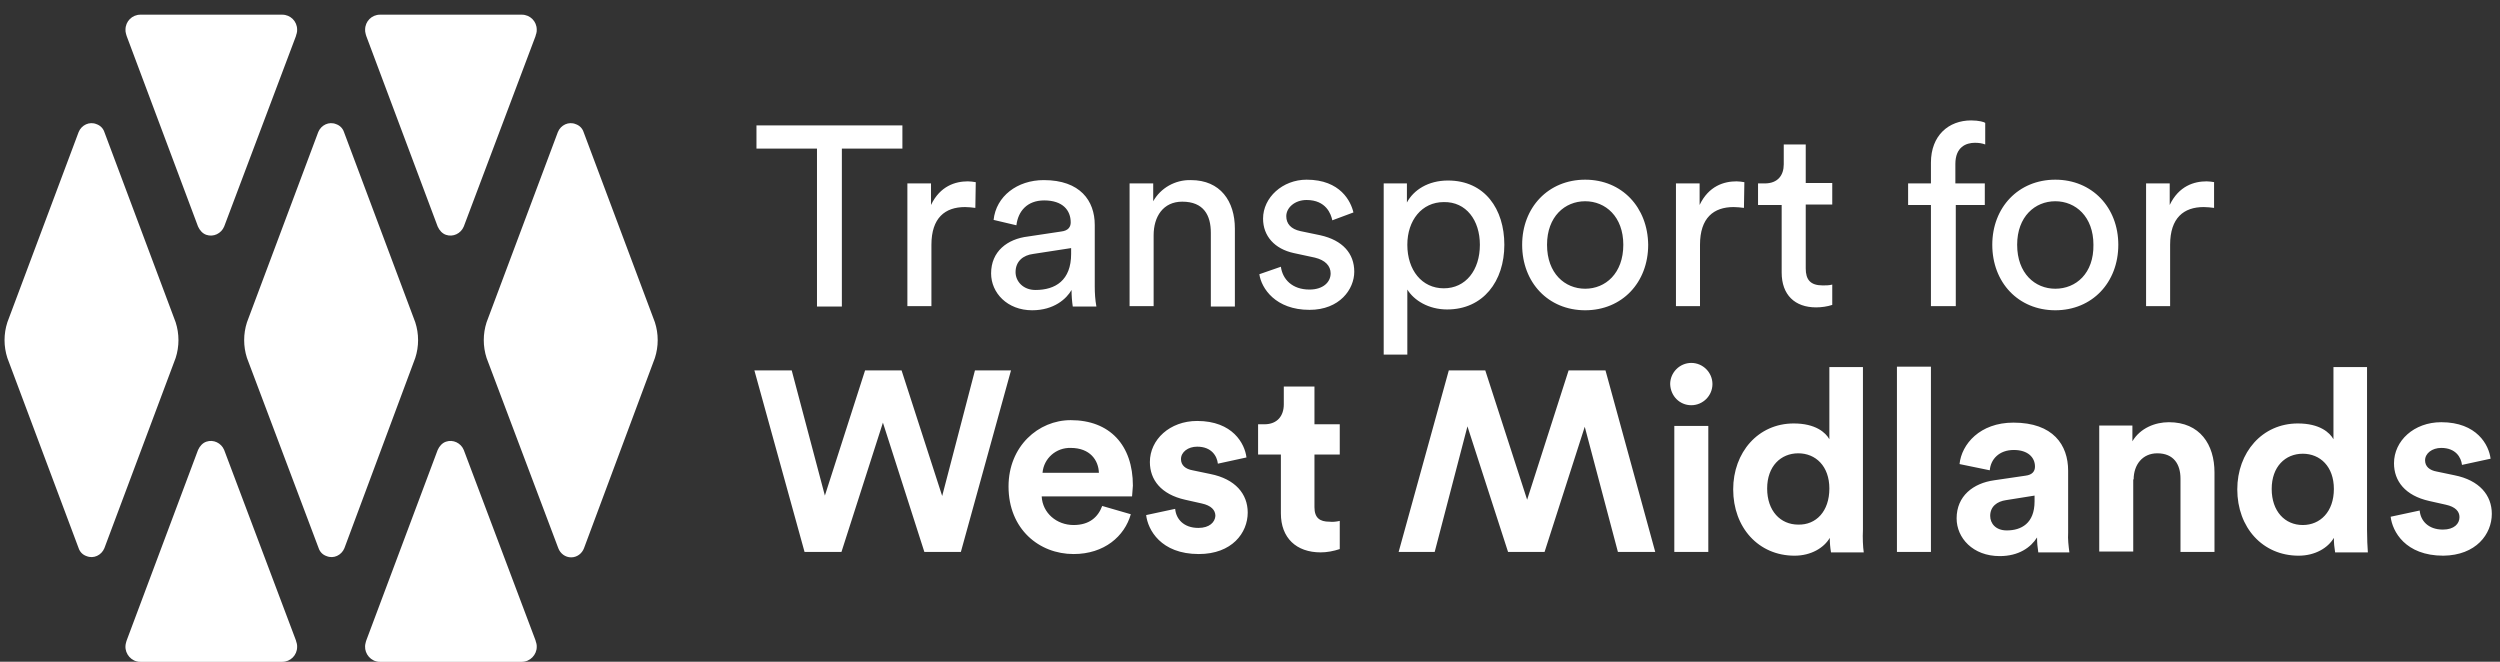 <?xml version="1.0" encoding="UTF-8"?> <svg xmlns="http://www.w3.org/2000/svg" width="102" height="27" viewBox="0 0 102 27" fill="none"><rect x="0" y="0" width="102" height="27" fill="#333333" stroke="none"/><path d="M4.258 22.368C4.139 22.655 3.818 22.808 3.53 22.689C3.378 22.639 3.26 22.52 3.209 22.368L0.3 14.604C0.147 14.131 0.147 13.623 0.3 13.15L3.209 5.386C3.327 5.099 3.649 4.946 3.936 5.065C4.088 5.116 4.207 5.234 4.258 5.386L7.167 13.15C7.319 13.623 7.319 14.131 7.167 14.604L4.258 22.368ZM9.146 9.243C9.027 9.53 8.706 9.682 8.418 9.581C8.266 9.53 8.148 9.395 8.08 9.243L5.171 1.479C5.154 1.445 5.154 1.411 5.137 1.361C5.12 1.31 5.12 1.259 5.12 1.208C5.12 0.87 5.391 0.599 5.729 0.599H11.514C11.852 0.599 12.123 0.87 12.123 1.208C12.123 1.259 12.123 1.31 12.106 1.361C12.089 1.394 12.089 1.428 12.072 1.479L9.146 9.243ZM18.922 9.243C18.804 9.53 18.482 9.682 18.195 9.581C18.043 9.53 17.924 9.395 17.857 9.243L14.947 1.479C14.93 1.445 14.93 1.411 14.914 1.361C14.897 1.31 14.897 1.259 14.897 1.208C14.897 0.87 15.167 0.599 15.505 0.599H21.29C21.628 0.599 21.899 0.87 21.899 1.208C21.899 1.259 21.899 1.31 21.882 1.361C21.865 1.394 21.865 1.428 21.848 1.479L18.922 9.243ZM14.051 22.368C13.932 22.655 13.611 22.808 13.324 22.689C13.171 22.639 13.053 22.52 13.002 22.368L10.076 14.604C9.924 14.131 9.924 13.623 10.076 13.15L12.985 5.386C13.104 5.099 13.425 4.946 13.713 5.065C13.865 5.116 13.983 5.234 14.034 5.386L16.943 13.15C17.096 13.623 17.096 14.131 16.943 14.604L14.051 22.368ZM23.827 22.368C23.743 22.588 23.54 22.74 23.303 22.74C23.066 22.74 22.863 22.588 22.779 22.368L19.852 14.604C19.7 14.131 19.7 13.623 19.852 13.15L22.762 5.386C22.88 5.099 23.201 4.946 23.489 5.065C23.641 5.116 23.76 5.234 23.81 5.386L26.72 13.15C26.872 13.623 26.872 14.131 26.72 14.604L23.827 22.368ZM9.146 18.359C9.027 18.072 8.706 17.92 8.418 18.021C8.266 18.072 8.148 18.207 8.08 18.359L5.171 26.123C5.154 26.157 5.154 26.191 5.137 26.241C5.053 26.563 5.256 26.901 5.577 26.985C5.628 27.003 5.678 27.003 5.729 27.003H11.514C11.852 27.003 12.123 26.732 12.123 26.394C12.123 26.343 12.123 26.292 12.106 26.241C12.089 26.207 12.089 26.174 12.072 26.123L9.146 18.359ZM18.922 18.359C18.804 18.072 18.482 17.92 18.195 18.021C18.043 18.072 17.924 18.207 17.857 18.359L14.947 26.123C14.93 26.157 14.93 26.191 14.914 26.241C14.829 26.563 15.032 26.901 15.353 26.985C15.404 27.003 15.455 27.003 15.505 27.003H21.29C21.628 27.003 21.899 26.715 21.899 26.394C21.899 26.343 21.899 26.292 21.882 26.241C21.865 26.207 21.865 26.174 21.848 26.123L18.922 18.359Z" fill="white"></path><path d="M32.826 22.52L30.779 15.112H32.302L33.655 20.22L35.295 15.112H36.784L38.441 20.237L39.778 15.112H41.249L39.203 22.52H37.714L36.023 17.243L34.331 22.52H32.826ZM46.188 20.254H42.501C42.535 20.93 43.11 21.421 43.803 21.421C44.446 21.421 44.801 21.099 44.97 20.643L46.137 20.981C45.884 21.878 45.055 22.605 43.803 22.605C42.399 22.605 41.148 21.59 41.148 19.848C41.148 18.207 42.365 17.142 43.685 17.142C45.275 17.142 46.222 18.156 46.222 19.814C46.205 20.017 46.188 20.22 46.188 20.254ZM44.835 19.29C44.818 18.782 44.48 18.275 43.685 18.275C43.093 18.258 42.585 18.698 42.535 19.29H44.835ZM54.662 22.402V21.252C54.527 21.285 54.374 21.302 54.239 21.285C53.85 21.285 53.63 21.133 53.63 20.694V18.546H54.662V17.311H53.63V15.771H52.379V16.499C52.379 16.956 52.125 17.311 51.584 17.311H51.33V18.546H52.26V20.947C52.26 21.945 52.886 22.537 53.884 22.537C54.138 22.537 54.408 22.486 54.662 22.402ZM48.894 21.539C48.285 21.539 47.981 21.167 47.947 20.761L46.763 21.015C46.831 21.607 47.355 22.605 48.911 22.605C50.264 22.605 50.907 21.742 50.907 20.913C50.907 20.152 50.4 19.543 49.385 19.34L48.657 19.188C48.37 19.137 48.184 18.985 48.184 18.732C48.184 18.444 48.471 18.224 48.844 18.224C49.436 18.224 49.656 18.613 49.689 18.918L50.856 18.664C50.789 18.106 50.298 17.175 48.844 17.175C47.727 17.175 46.915 17.936 46.915 18.85C46.915 19.577 47.372 20.169 48.353 20.389L49.03 20.541C49.419 20.626 49.588 20.812 49.588 21.049C49.571 21.302 49.351 21.539 48.894 21.539ZM63.999 15.112L62.307 20.389L60.599 15.112H59.111L57.064 22.52H58.535L59.872 17.395L61.529 22.52H63.018L64.658 17.412L66.011 22.52H67.534L65.504 15.112H63.999ZM69.005 16.533C69.479 16.533 69.868 16.144 69.868 15.67C69.868 15.197 69.479 14.807 69.005 14.807C68.532 14.807 68.143 15.197 68.143 15.67C68.159 16.161 68.532 16.533 69.005 16.533ZM68.312 22.52H69.699V17.378H68.312V22.52ZM76.041 22.537H74.705C74.671 22.334 74.655 22.148 74.655 21.945C74.418 22.351 73.893 22.672 73.217 22.672C71.745 22.672 70.714 21.522 70.714 19.966C70.714 18.461 71.728 17.277 73.183 17.277C74.079 17.277 74.485 17.649 74.638 17.92V14.977H76.008V21.607C75.991 21.945 76.008 22.317 76.041 22.537ZM74.638 19.932C74.638 19.019 74.079 18.495 73.369 18.495C72.659 18.495 72.1 19.019 72.1 19.932C72.1 20.846 72.642 21.404 73.369 21.404C74.096 21.421 74.638 20.863 74.638 19.932ZM77.395 22.52H78.782V14.96H77.395V22.52ZM101.666 20.964C101.666 20.203 101.159 19.594 100.144 19.391L99.417 19.239C99.129 19.188 98.943 19.036 98.943 18.782C98.943 18.495 99.231 18.275 99.603 18.275C100.195 18.275 100.415 18.664 100.449 18.968L101.616 18.715C101.548 18.156 101.058 17.226 99.603 17.226C98.487 17.226 97.675 17.987 97.675 18.901C97.675 19.628 98.131 20.22 99.112 20.44L99.789 20.592C100.178 20.677 100.347 20.863 100.347 21.099C100.347 21.37 100.127 21.607 99.671 21.607C99.062 21.607 98.757 21.235 98.723 20.829L97.539 21.083C97.607 21.675 98.131 22.672 99.688 22.672C101.024 22.656 101.666 21.793 101.666 20.964ZM87.053 19.56C87.053 18.968 87.408 18.495 88.017 18.495C88.693 18.495 88.964 18.951 88.964 19.526V22.52H90.351V19.273C90.351 18.14 89.759 17.226 88.49 17.226C87.932 17.226 87.323 17.463 87.002 18.004V17.361H85.649V22.503H87.036V19.56H87.053ZM84.431 22.537H83.162C83.129 22.334 83.112 22.131 83.112 21.928C82.858 22.334 82.367 22.689 81.589 22.689C80.49 22.689 79.83 21.945 79.83 21.15C79.83 20.237 80.507 19.712 81.37 19.594L82.638 19.408C82.926 19.374 83.027 19.222 83.027 19.036C83.027 18.664 82.74 18.359 82.164 18.359C81.555 18.359 81.217 18.748 81.183 19.188L79.949 18.934C80.033 18.123 80.778 17.243 82.147 17.243C83.771 17.243 84.38 18.156 84.38 19.205V21.742C84.363 21.996 84.397 22.267 84.431 22.537ZM83.01 20.22L81.843 20.406C81.488 20.457 81.2 20.66 81.2 21.049C81.2 21.353 81.42 21.641 81.877 21.641C82.469 21.641 83.01 21.353 83.01 20.457V20.22ZM96.609 22.537H95.273C95.239 22.334 95.222 22.148 95.222 21.945C94.985 22.351 94.461 22.672 93.784 22.672C92.313 22.672 91.281 21.522 91.281 19.966C91.281 18.461 92.296 17.277 93.751 17.277C94.647 17.277 95.053 17.649 95.205 17.92V14.977H96.575V21.607C96.575 21.962 96.592 22.334 96.609 22.537ZM95.222 19.949C95.222 19.036 94.664 18.512 93.954 18.512C93.243 18.512 92.685 19.036 92.685 19.949C92.685 20.863 93.226 21.421 93.954 21.421C94.664 21.421 95.222 20.88 95.222 19.949ZM36.818 6.063V5.116H30.864V6.063H33.333V12.507H34.348V6.063H36.818ZM39.811 7.433C39.71 7.416 39.592 7.399 39.49 7.399C38.983 7.399 38.357 7.585 37.985 8.363V7.484H37.021V12.49H38.002V9.987C38.002 8.887 38.56 8.448 39.372 8.448C39.507 8.448 39.659 8.465 39.794 8.482L39.811 7.433ZM40.437 11.154C40.437 11.949 41.097 12.659 42.112 12.659C43.008 12.659 43.516 12.186 43.719 11.831C43.719 12.05 43.736 12.287 43.769 12.507H44.733C44.683 12.236 44.666 11.966 44.666 11.678V9.175C44.666 8.194 44.074 7.348 42.585 7.348C41.503 7.348 40.64 8.008 40.539 8.972L41.469 9.192C41.537 8.617 41.909 8.177 42.602 8.177C43.363 8.177 43.685 8.583 43.685 9.074C43.685 9.243 43.6 9.412 43.296 9.446L41.943 9.649C41.097 9.75 40.437 10.258 40.437 11.154ZM42.247 11.831C41.74 11.831 41.435 11.475 41.435 11.103C41.435 10.664 41.74 10.41 42.163 10.359L43.702 10.122V10.359C43.702 11.441 43.059 11.831 42.247 11.831ZM47.068 9.598C47.068 8.837 47.457 8.228 48.235 8.228C49.114 8.228 49.402 8.786 49.402 9.496V12.507H50.383V9.327C50.383 8.211 49.791 7.348 48.59 7.348C47.947 7.331 47.355 7.67 47.051 8.211V7.484H46.087V12.49H47.068V9.598ZM51.381 11.188C51.465 11.763 52.04 12.642 53.427 12.642C54.662 12.642 55.254 11.797 55.254 11.086C55.254 10.342 54.781 9.801 53.867 9.598L53.055 9.429C52.666 9.344 52.48 9.124 52.48 8.82C52.48 8.482 52.818 8.16 53.309 8.16C54.104 8.16 54.307 8.735 54.358 8.989L55.22 8.668C55.119 8.228 54.696 7.331 53.309 7.331C52.328 7.331 51.533 8.059 51.533 8.921C51.533 9.632 52.007 10.156 52.785 10.325L53.647 10.511C54.07 10.613 54.29 10.85 54.29 11.154C54.29 11.509 53.986 11.814 53.427 11.814C52.717 11.814 52.328 11.391 52.26 10.883L51.381 11.188ZM57.419 14.469V11.814C57.69 12.253 58.282 12.626 59.043 12.626C60.514 12.626 61.377 11.475 61.377 9.987C61.377 8.532 60.582 7.365 59.077 7.365C58.265 7.365 57.673 7.754 57.402 8.262V7.484H56.455V14.469H57.419ZM60.379 9.987C60.379 11.019 59.804 11.763 58.907 11.763C58.011 11.763 57.419 11.019 57.419 9.987C57.419 8.989 58.011 8.245 58.907 8.245C59.821 8.228 60.379 8.989 60.379 9.987ZM64.675 7.331C63.17 7.331 62.104 8.465 62.104 9.987C62.104 11.526 63.17 12.659 64.675 12.659C66.181 12.659 67.246 11.526 67.246 9.987C67.229 8.465 66.181 7.331 64.675 7.331ZM64.675 11.78C63.846 11.78 63.119 11.154 63.119 9.987C63.119 8.837 63.846 8.211 64.675 8.211C65.504 8.211 66.231 8.837 66.231 9.987C66.231 11.154 65.504 11.78 64.675 11.78ZM71.17 7.433C71.069 7.416 70.95 7.399 70.849 7.399C70.341 7.399 69.716 7.585 69.344 8.363V7.484H68.379V12.49H69.36V9.987C69.36 8.887 69.919 8.448 70.731 8.448C70.866 8.448 71.018 8.465 71.153 8.482L71.17 7.433ZM73.674 5.894H72.777V6.706C72.777 7.145 72.54 7.484 71.999 7.484H71.728V8.363H72.692V11.12C72.692 12.034 73.234 12.541 74.096 12.541C74.316 12.541 74.553 12.507 74.756 12.44V11.611C74.621 11.645 74.502 11.645 74.367 11.645C73.86 11.645 73.674 11.408 73.674 10.951V8.346H74.756V7.467H73.674V5.894ZM80.98 8.363V7.484H79.779V6.689C79.779 5.995 80.219 5.826 80.575 5.826C80.727 5.826 80.862 5.843 80.997 5.894V5.014C80.963 4.98 80.744 4.913 80.422 4.913C79.509 4.913 78.782 5.522 78.782 6.638V7.484H77.851V8.363H78.782V12.49H79.796V8.363H80.98ZM83.856 7.331C82.35 7.331 81.285 8.465 81.285 9.987C81.285 11.526 82.35 12.659 83.856 12.659C85.361 12.659 86.427 11.526 86.427 9.987C86.427 8.465 85.361 7.331 83.856 7.331ZM83.856 11.78C83.027 11.78 82.3 11.154 82.3 9.987C82.3 8.837 83.027 8.211 83.856 8.211C84.685 8.211 85.412 8.837 85.412 9.987C85.429 11.154 84.702 11.78 83.856 11.78ZM90.351 7.433C90.249 7.416 90.131 7.399 90.029 7.399C89.522 7.399 88.896 7.585 88.524 8.363V7.484H87.56V12.49H88.541V9.987C88.541 8.887 89.099 8.448 89.911 8.448C90.046 8.448 90.199 8.465 90.334 8.482V7.433H90.351Z" fill="white"></path></svg> 